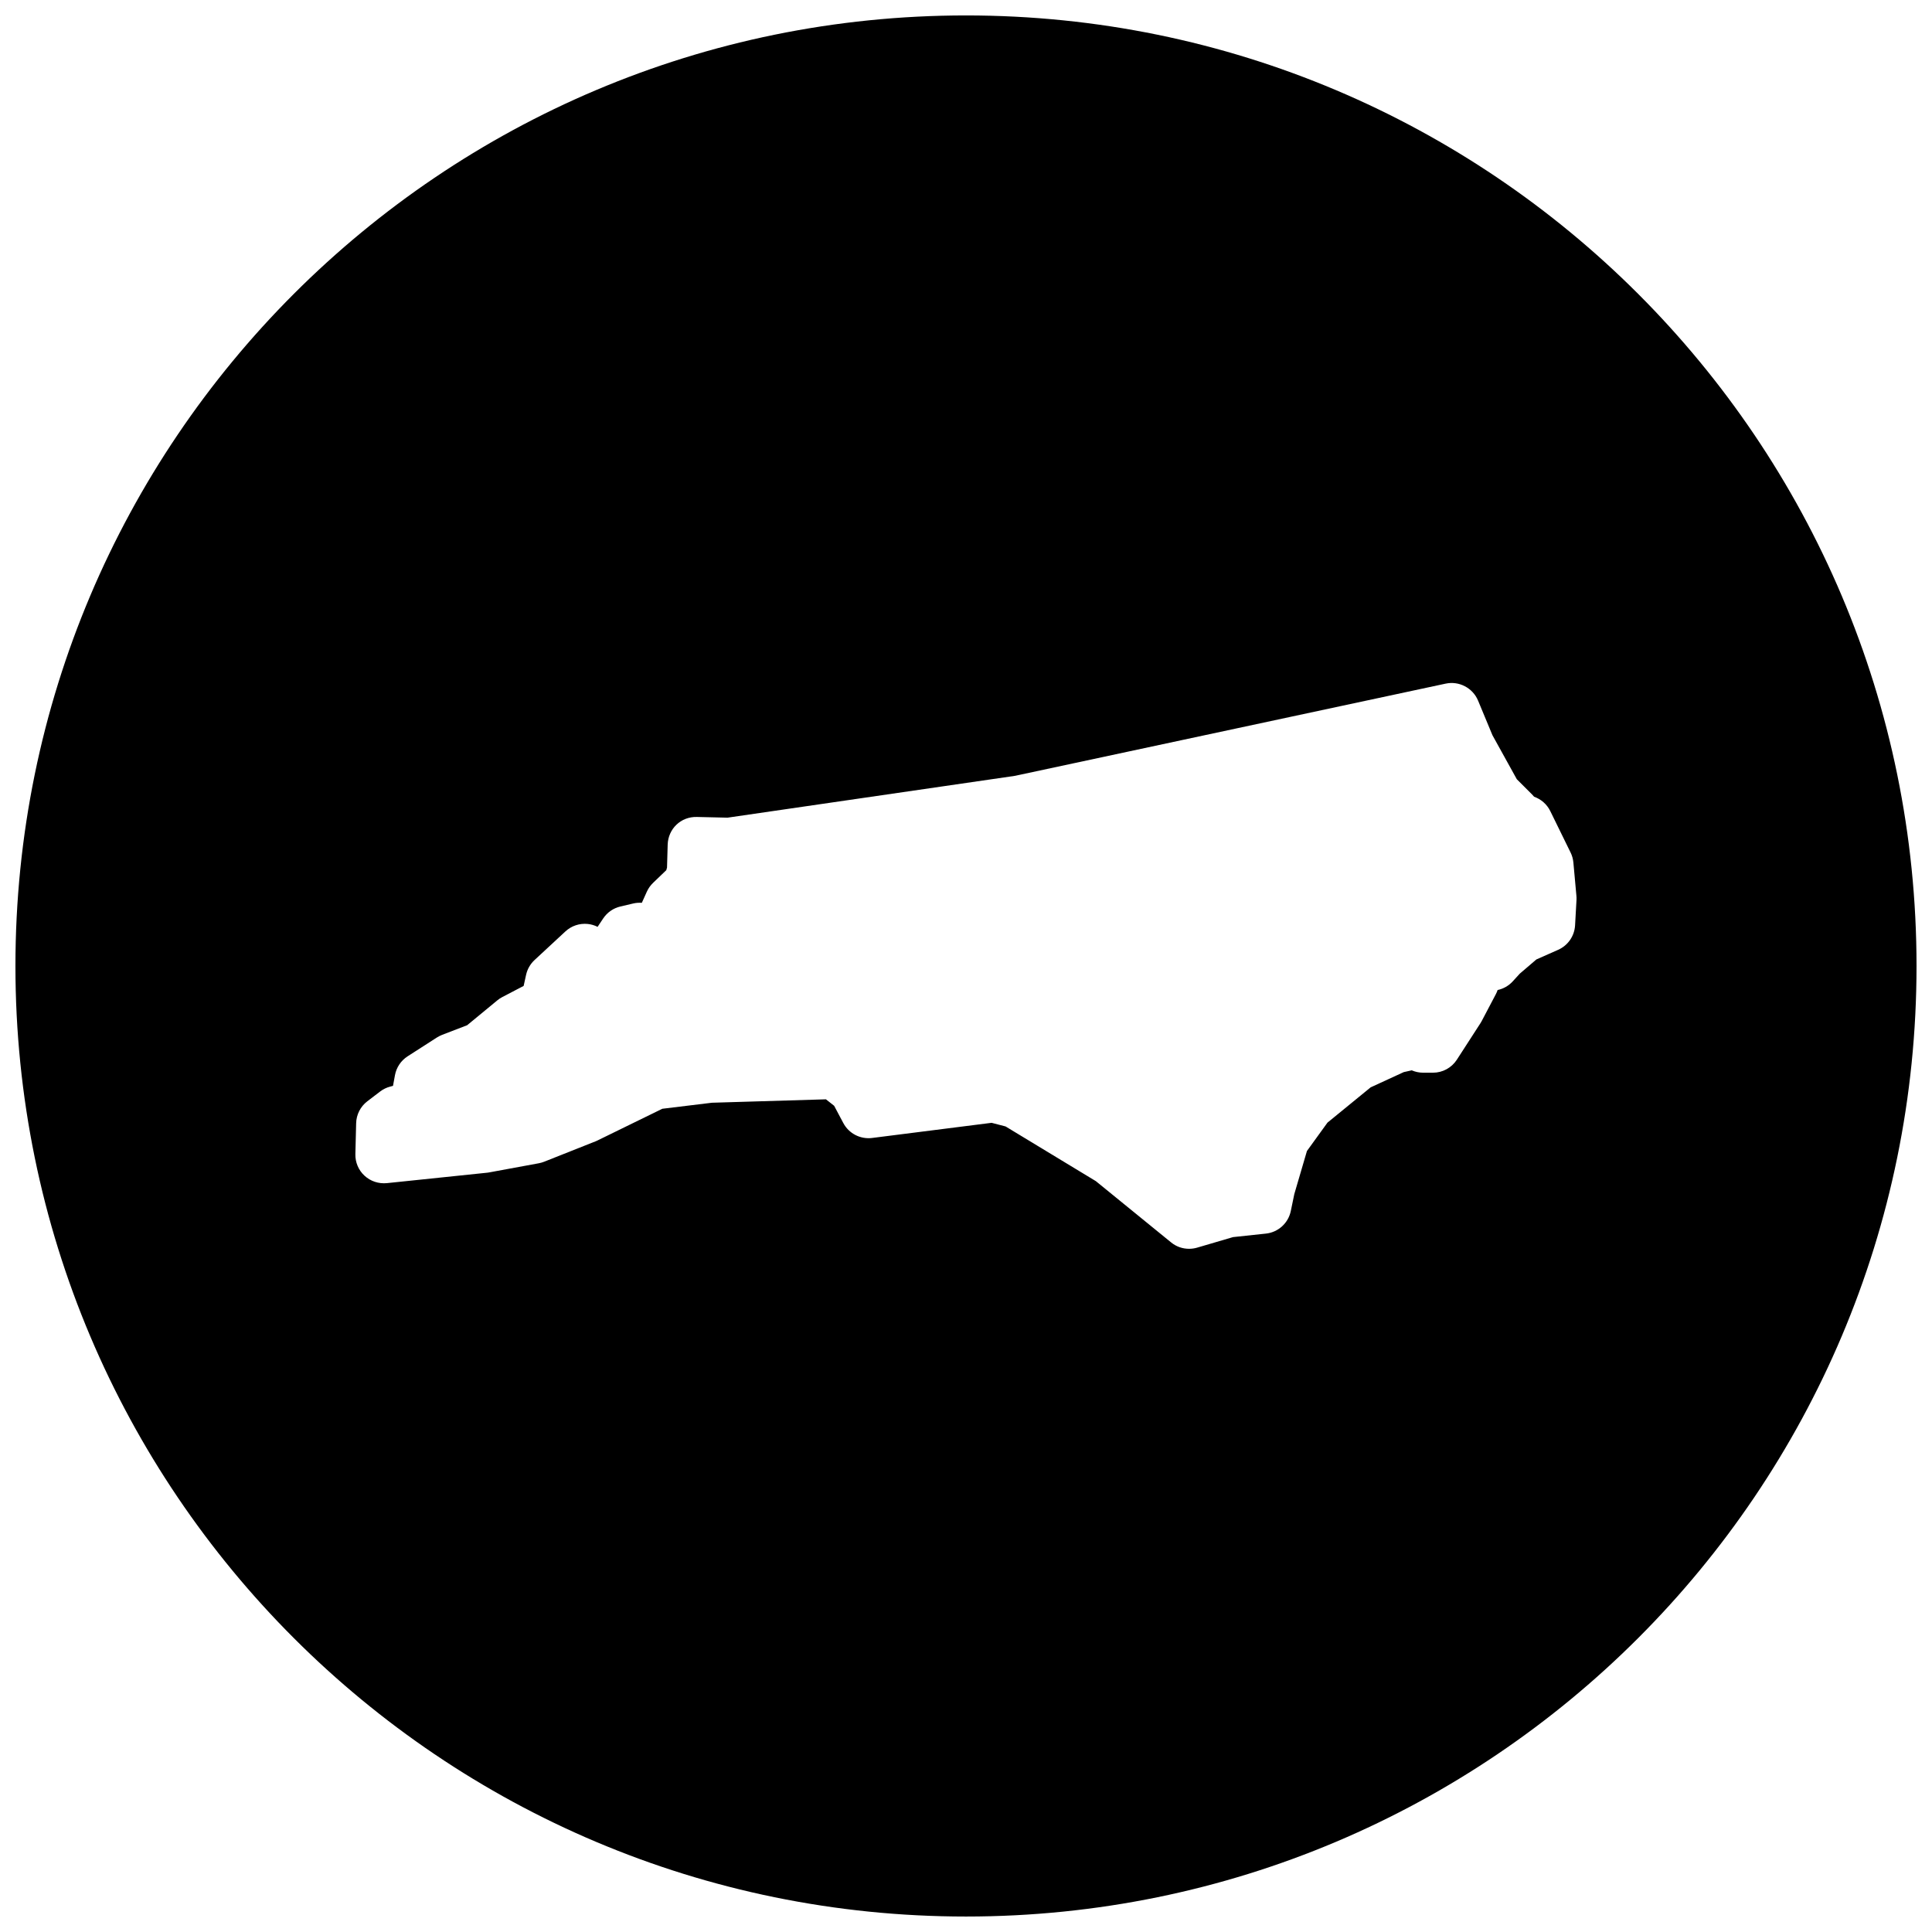 <?xml version="1.0" encoding="UTF-8"?>
<!-- Uploaded to: SVG Repo, www.svgrepo.com, Generator: SVG Repo Mixer Tools -->
<svg width="800px" height="800px" version="1.1" viewBox="144 144 512 512" xmlns="http://www.w3.org/2000/svg">
 <defs>
  <clipPath id="a">
   <path d="m148.09 148.09h503.81v503.81h-503.81z"/>
  </clipPath>
 </defs>
 <g clip-path="url(#a)">
  <path d="m400 148.09c-139.12 0-251.91 112.79-251.91 251.91s112.79 251.9 251.91 251.9 251.9-112.78 251.9-251.9-112.78-251.91-251.9-251.91zm161.41 241.16c-0.172 2.828-1.898 5.316-4.496 6.465l-5.758 2.551-4.394 3.758-1.883 2.062c-1.078 1.172-2.481 1.961-3.992 2.277-0.141 0.387-0.285 0.766-0.488 1.133l-3.781 7.184c-0.109 0.195-0.211 0.387-0.34 0.566l-6.184 9.566c-1.395 2.164-3.781 3.465-6.34 3.465h-2.598c-1.047 0-2.086-0.219-3.031-0.629l-2.117 0.473-8.773 4.039-11.441 9.348-5.441 7.519-3.348 11.418-0.93 4.488c-0.668 3.215-3.34 5.644-6.606 5.984l-8.703 0.93-9.527 2.797c-0.699 0.203-1.418 0.301-2.133 0.301-1.715 0-3.394-0.574-4.758-1.699l-19.934-16.23-23.926-14.496-3.703-0.961-31.672 4.016c-3.117 0.387-6.144-1.172-7.621-3.945l-2.434-4.582-2.172-1.715-30.223 0.906-13.145 1.598-17.207 8.418c-0.18 0.094-0.348 0.164-0.535 0.234l-13.562 5.379c-0.457 0.18-0.93 0.316-1.418 0.41l-12.961 2.387c-0.195 0.047-0.387 0.078-0.59 0.102l-26.727 2.781c-2.172 0.203-4.316-0.488-5.914-1.969-1.598-1.465-2.481-3.559-2.426-5.734l0.203-8.168c0.055-2.293 1.141-4.426 2.961-5.82l3.394-2.59c0.797-0.613 1.715-1.055 2.691-1.309l0.723-0.188 0.52-2.836c0.379-2.062 1.598-3.867 3.356-5l7.773-4.992c0.434-0.27 0.891-0.504 1.363-0.691l6.637-2.551 8.023-6.613c0.402-0.332 0.836-0.621 1.293-0.852l5.656-2.953 0.645-2.93c0.332-1.512 1.117-2.883 2.246-3.93l8.176-7.582c1.598-1.48 3.734-2.203 5.938-1.977 0.914 0.102 1.789 0.355 2.59 0.766l1.488-2.231c1.062-1.598 2.691-2.727 4.559-3.164l3.387-0.797c0.75-0.18 1.527-0.227 2.293-0.18l1.324-2.945c0.395-0.875 0.961-1.676 1.66-2.348l3.496-3.356 0.195-0.707 0.172-6.055c0.125-4.164 3.457-7.449 7.727-7.34l8.137 0.188 76.152-11.082 114.18-24.445c3.519-0.75 7.152 1.125 8.559 4.488l3.82 9.191 6.457 11.664 4.039 4.031c0.188 0.195 0.363 0.395 0.543 0.605 1.812 0.637 3.387 1.969 4.285 3.805l5.379 10.977c0.41 0.82 0.652 1.723 0.742 2.637l0.797 8.773c0.039 0.371 0.047 0.758 0.031 1.117z"/>
 </g>
</svg>